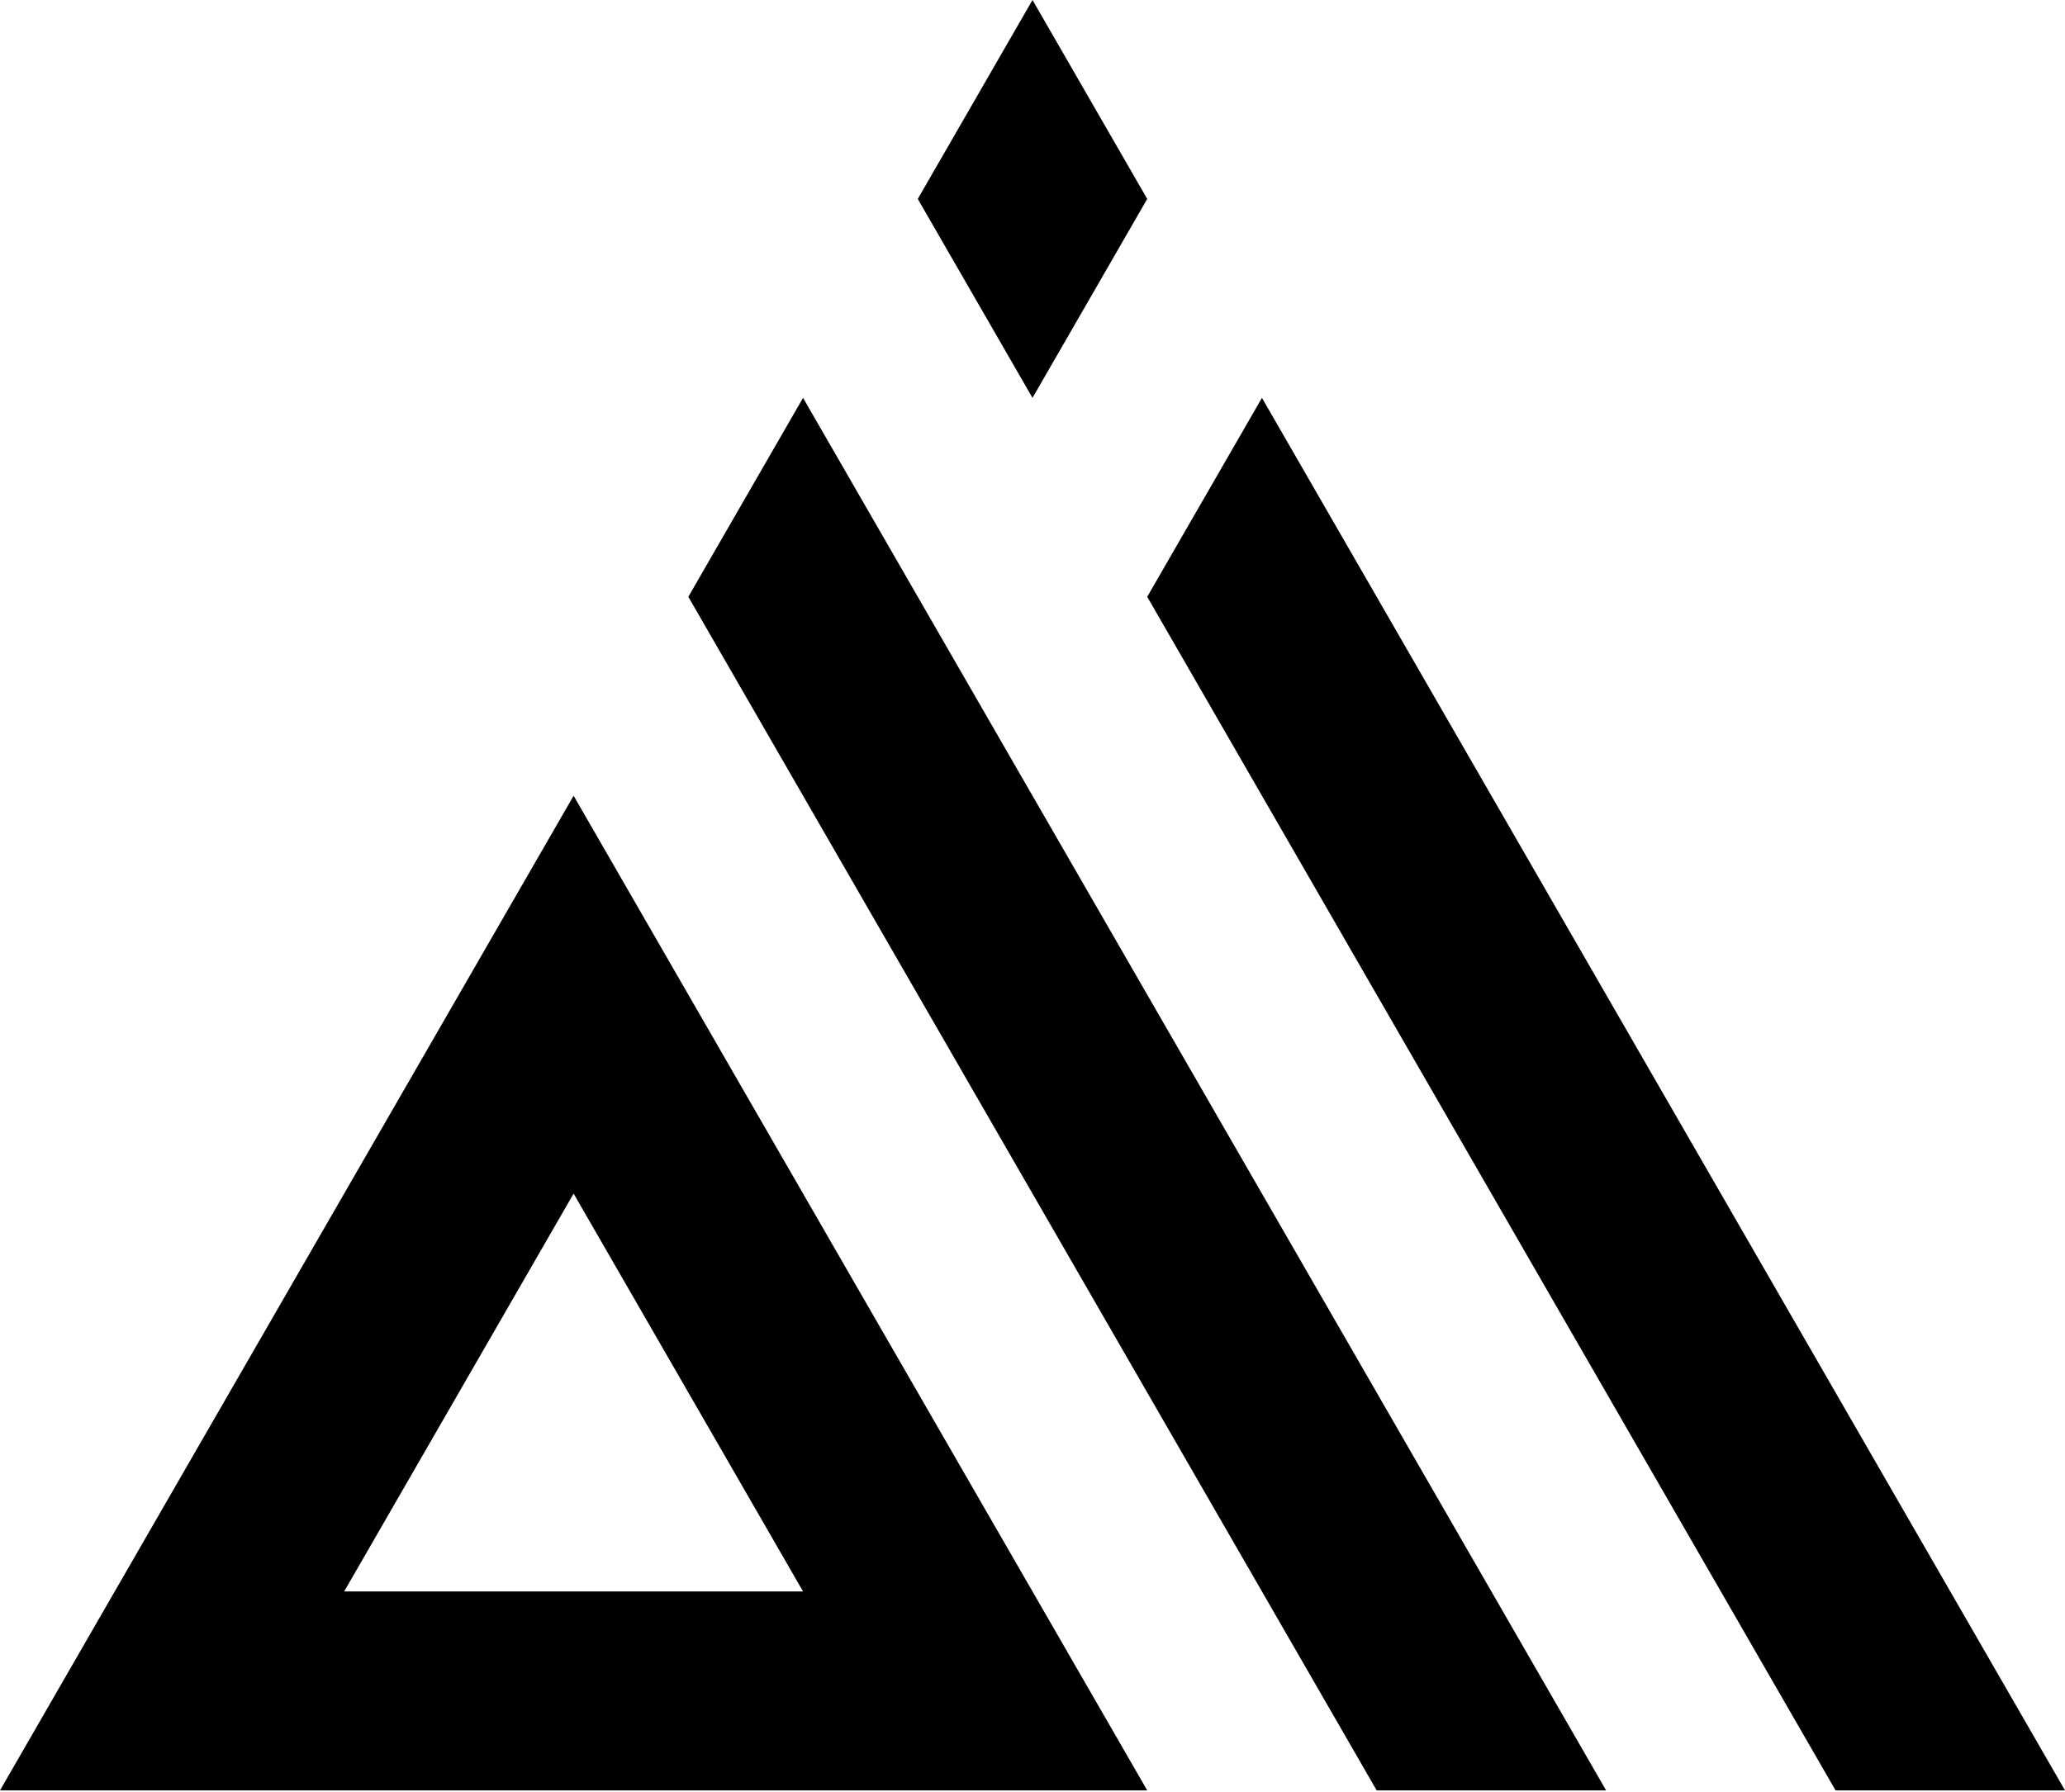 <svg width="1000" height="868" viewBox="0 0 1000 868" xmlns="http://www.w3.org/2000/svg" fill='black'>
<path fill-rule="evenodd" clip-rule="evenodd" d="M277.778 385.431L0 867.22H555.556L277.778 385.431ZM277.778 578.147L166.667 770.862H388.889L277.778 578.147Z"/>
<path d="M777.778 867.22H666.667L333.333 289.073L388.889 192.716L777.778 867.22Z"/>
<path d="M1000 867.22H888.889L555.556 289.073L611.111 192.716L1000 867.22Z"/>
<path d="M500 0L555.556 96.358L500 192.716L444.444 96.358L500 0Z"/>
</svg>
